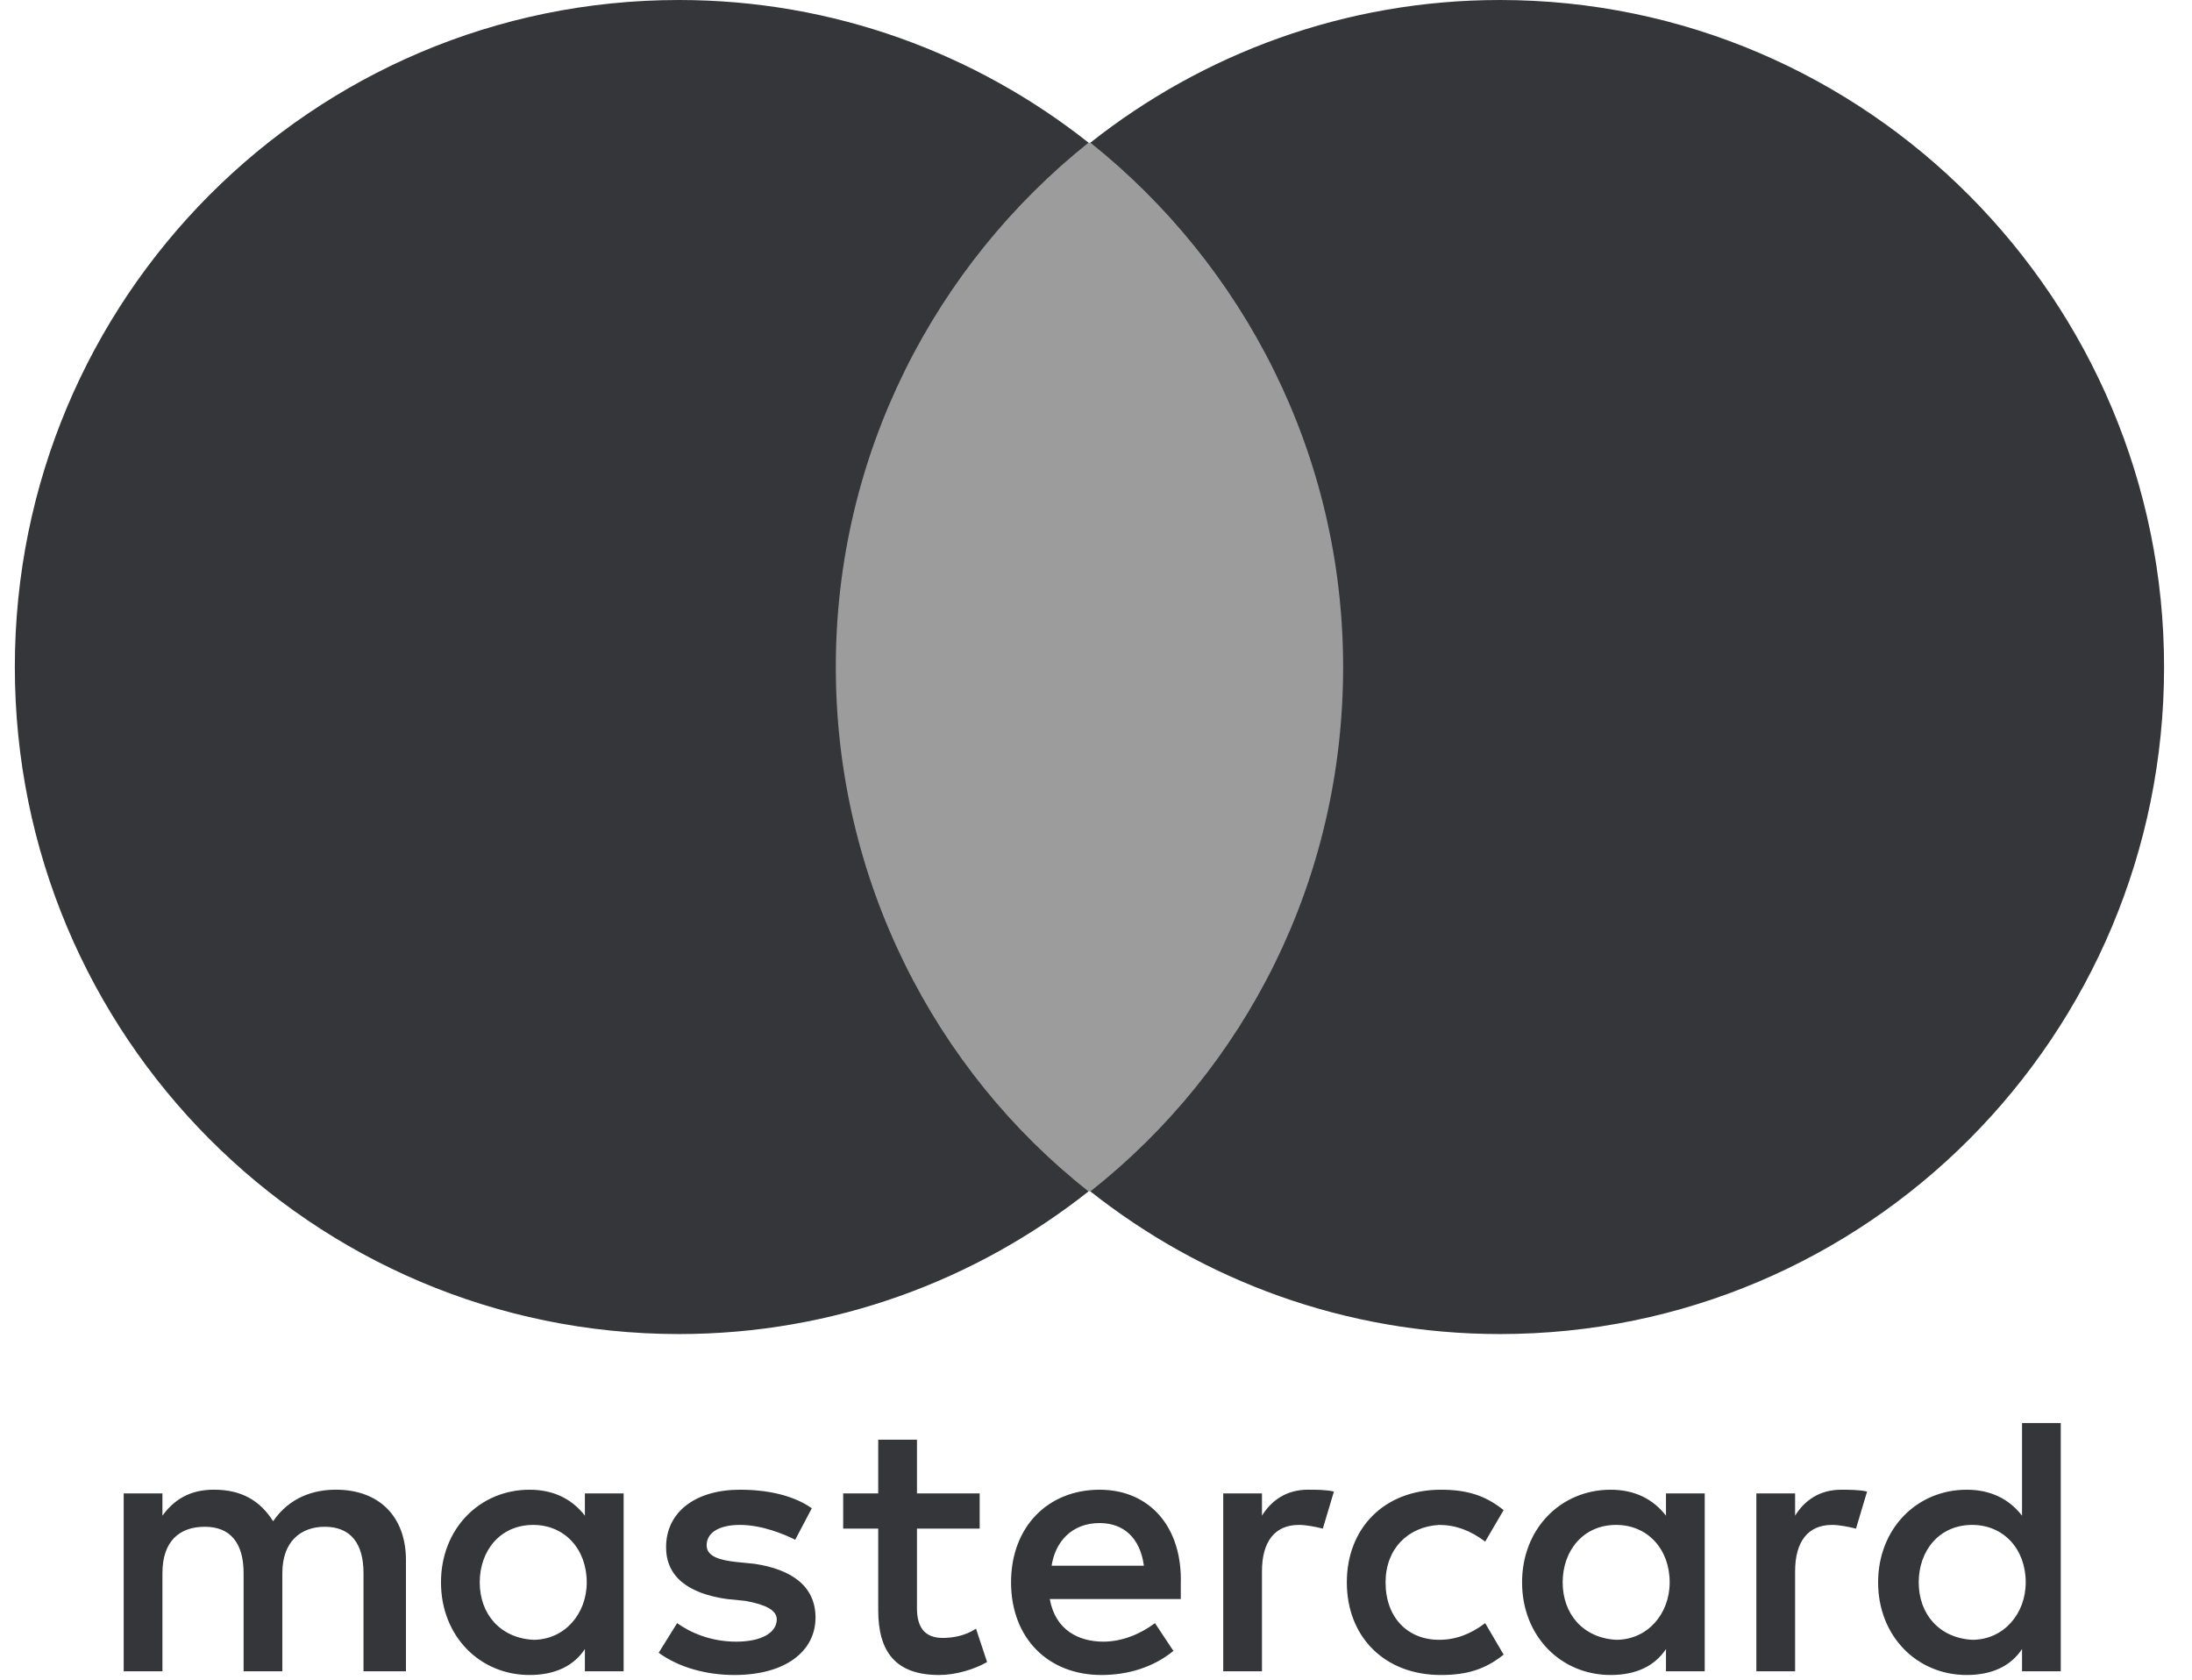 <svg width="77" height="59" viewBox="0 0 77 59" fill="none" xmlns="http://www.w3.org/2000/svg">
<g clip-path="url(#clip0_11_4)">
<path d="M14.26 58.707V54.802C14.26 53.304 13.353 52.328 11.797 52.328C11.02 52.328 10.177 52.589 9.594 53.435C9.14 52.719 8.492 52.328 7.52 52.328C6.872 52.328 6.224 52.524 5.706 53.24V52.459H4.345V58.707H5.706V55.257C5.706 54.151 6.289 53.63 7.196 53.63C8.103 53.63 8.557 54.216 8.557 55.257V58.707H9.918V55.257C9.918 54.151 10.566 53.63 11.408 53.63C12.316 53.63 12.769 54.216 12.769 55.257V58.707H14.26ZM34.414 52.459H32.211V50.571H30.85V52.459H29.619V53.695H30.85V56.559C30.85 57.991 31.433 58.837 32.989 58.837C33.572 58.837 34.22 58.642 34.674 58.382L34.285 57.21C33.896 57.47 33.442 57.535 33.118 57.535C32.47 57.535 32.211 57.145 32.211 56.494V53.695H34.414V52.459ZM45.95 52.328C45.172 52.328 44.654 52.719 44.33 53.24V52.459H42.969V58.707H44.33V55.192C44.33 54.151 44.783 53.565 45.626 53.565C45.885 53.565 46.209 53.63 46.468 53.695L46.857 52.394C46.598 52.328 46.209 52.328 45.95 52.328M28.517 52.98C27.869 52.524 26.962 52.329 25.99 52.329C24.434 52.329 23.398 53.11 23.398 54.346C23.398 55.388 24.175 55.974 25.536 56.169L26.184 56.234C26.897 56.364 27.286 56.559 27.286 56.885C27.286 57.34 26.767 57.666 25.86 57.666C24.953 57.666 24.24 57.34 23.786 57.015L23.138 58.056C23.851 58.577 24.823 58.837 25.795 58.837C27.61 58.837 28.647 57.991 28.647 56.82C28.647 55.713 27.804 55.127 26.508 54.932L25.86 54.867C25.277 54.802 24.823 54.672 24.823 54.282C24.823 53.826 25.277 53.565 25.99 53.565C26.767 53.565 27.545 53.891 27.934 54.086L28.517 52.98ZM64.679 52.329C63.901 52.329 63.382 52.719 63.058 53.24V52.459H61.697V58.707H63.058V55.193C63.058 54.151 63.512 53.565 64.354 53.565C64.614 53.565 64.938 53.631 65.197 53.696L65.586 52.394C65.326 52.329 64.938 52.329 64.679 52.329ZM47.311 55.583C47.311 57.47 48.607 58.837 50.616 58.837C51.523 58.837 52.171 58.642 52.819 58.121L52.171 57.015C51.653 57.406 51.134 57.601 50.551 57.601C49.449 57.601 48.672 56.82 48.672 55.583C48.672 54.412 49.449 53.63 50.551 53.565C51.134 53.565 51.653 53.761 52.171 54.151L52.819 53.045C52.171 52.524 51.523 52.329 50.616 52.329C48.607 52.329 47.311 53.696 47.311 55.583ZM59.883 55.583V52.459H58.522V53.24C58.068 52.654 57.42 52.329 56.578 52.329C54.828 52.329 53.467 53.696 53.467 55.583C53.467 57.47 54.828 58.837 56.578 58.837C57.485 58.837 58.133 58.512 58.522 57.926V58.707H59.883V55.583ZM54.893 55.583C54.893 54.477 55.606 53.565 56.772 53.565C57.874 53.565 58.652 54.412 58.652 55.583C58.652 56.69 57.874 57.601 56.772 57.601C55.606 57.535 54.893 56.69 54.893 55.583ZM38.627 52.329C36.812 52.329 35.516 53.63 35.516 55.583C35.516 57.536 36.812 58.837 38.691 58.837C39.599 58.837 40.506 58.577 41.219 57.991L40.571 57.015C40.052 57.406 39.404 57.666 38.756 57.666C37.914 57.666 37.071 57.275 36.877 56.169H41.478V55.648C41.543 53.63 40.377 52.329 38.627 52.329ZM38.627 53.5C39.469 53.5 40.052 54.021 40.182 54.998H36.941C37.071 54.151 37.654 53.5 38.627 53.5ZM72.39 55.583V49.986H71.029V53.24C70.575 52.654 69.927 52.329 69.085 52.329C67.335 52.329 65.974 53.696 65.974 55.583C65.974 57.47 67.335 58.837 69.085 58.837C69.992 58.837 70.64 58.512 71.029 57.926V58.707H72.39V55.583ZM67.4 55.583C67.4 54.477 68.113 53.565 69.279 53.565C70.381 53.565 71.159 54.412 71.159 55.583C71.159 56.69 70.381 57.601 69.279 57.601C68.113 57.535 67.4 56.69 67.4 55.583ZM21.907 55.583V52.459H20.546V53.24C20.092 52.654 19.444 52.329 18.602 52.329C16.852 52.329 15.491 53.696 15.491 55.583C15.491 57.47 16.852 58.837 18.602 58.837C19.509 58.837 20.157 58.512 20.546 57.926V58.707H21.907V55.583ZM16.852 55.583C16.852 54.477 17.565 53.565 18.731 53.565C19.833 53.565 20.611 54.412 20.611 55.583C20.611 56.69 19.833 57.601 18.731 57.601C17.565 57.535 16.852 56.69 16.852 55.583Z" fill="#35363A"/>
<path d="M28.064 5.011H48.477V41.85H28.064V5.011Z" fill="#9C9C9C"/>
<path d="M29.36 23.431C29.36 15.946 32.859 9.307 38.238 5.011C34.285 1.887 29.295 0 23.852 0C10.955 0 0.521 10.479 0.521 23.431C0.521 36.383 10.955 46.861 23.851 46.861C29.295 46.861 34.285 44.974 38.238 41.85C32.859 37.619 29.36 30.915 29.36 23.431Z" fill="#35363A"/>
<path d="M76.019 23.431C76.019 36.383 65.586 46.861 52.689 46.861C47.246 46.861 42.256 44.974 38.303 41.85C43.746 37.554 47.181 30.915 47.181 23.431C47.181 15.946 43.681 9.307 38.303 5.011C42.256 1.887 47.246 0 52.689 0C65.586 0 76.019 10.544 76.019 23.431Z" fill="#35363A"/>
</g>
<defs>
<clipPath id="clip0_11_4">
<rect width="75.573" height="59" fill="white" transform="translate(0.521)"/>
</clipPath>
</defs>
</svg>
